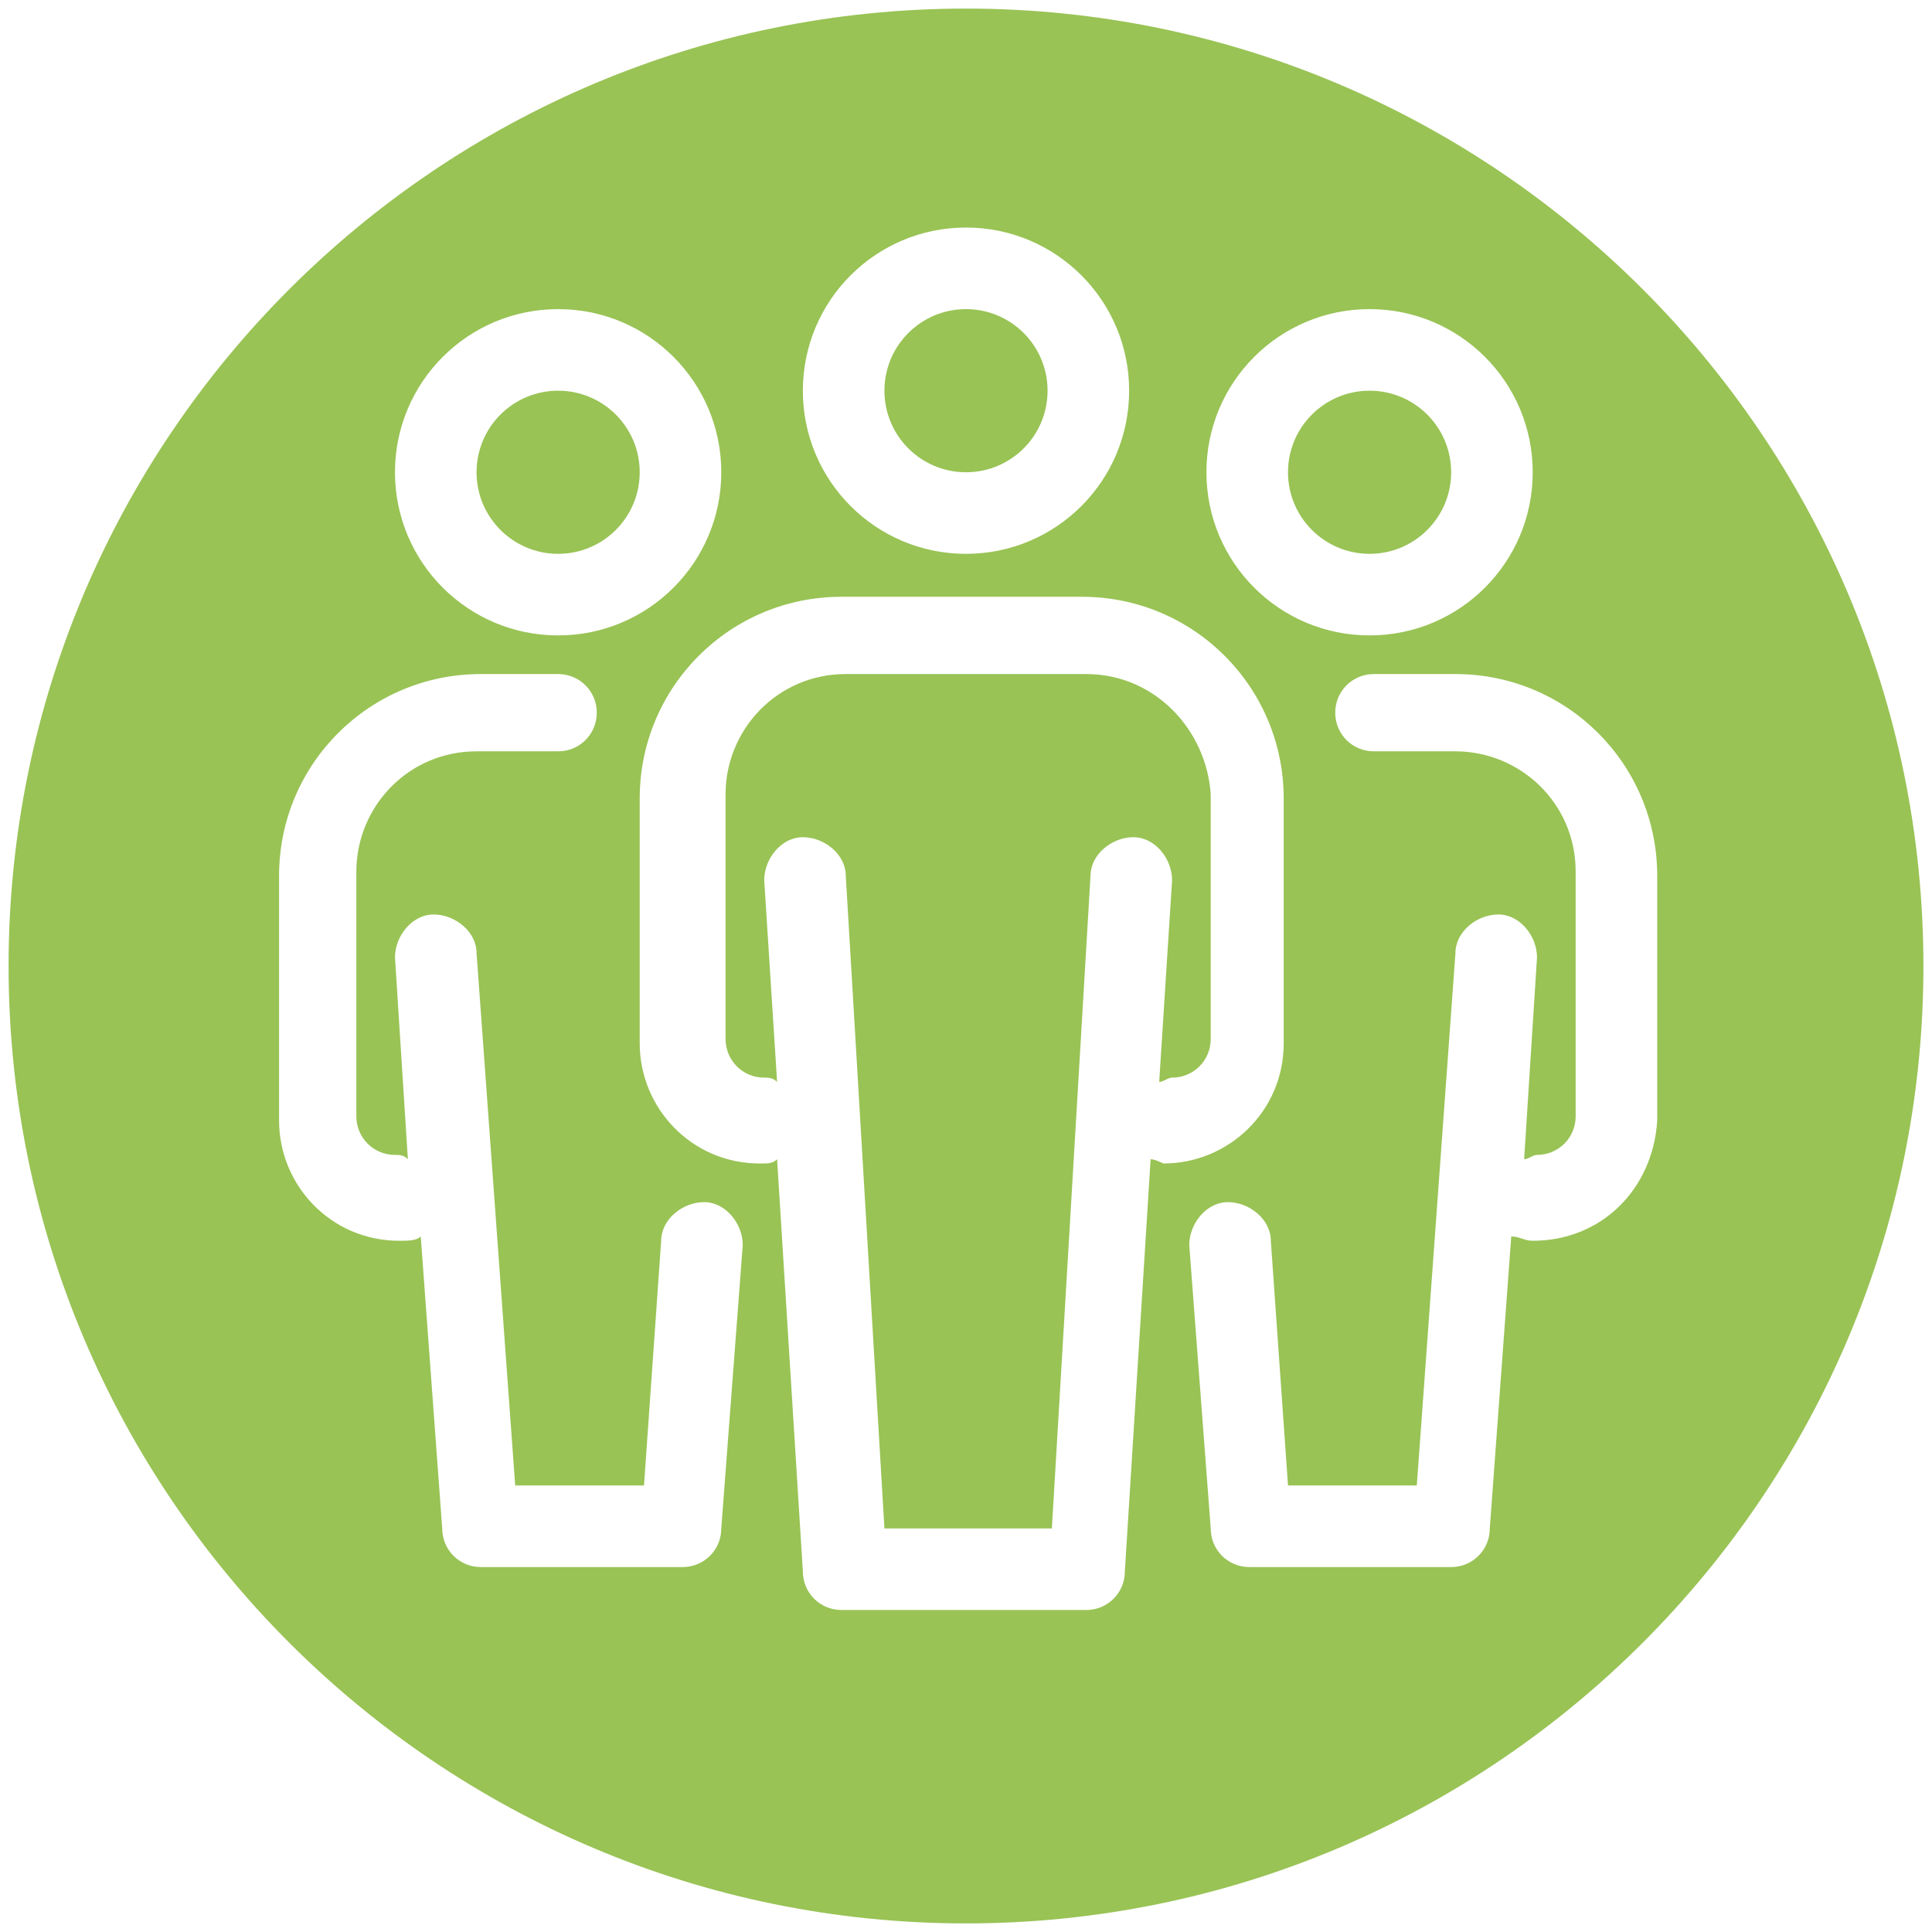 <?xml version="1.0" encoding="utf-8"?>
<svg xmlns="http://www.w3.org/2000/svg" xmlns:xlink="http://www.w3.org/1999/xlink" version="1.1" id="Ebene_1" x="0px" y="0px" viewBox="0 0 45 45" style="enable-background:new 0 0 45 45;" xml:space="preserve" width="38" height="38">
<style type="text/css">
	.st0{fill:#99C355;}
</style>
<g>
	<circle class="st0" cx="22.5" cy="9.1" r="1.9"/>
	<circle class="st0" cx="31.9" cy="11" r="1.9"/>
	<path class="st0" d="M25.3,15.7h-2.8h-2.8c-1.6,0-2.8,1.3-2.8,2.8v5.7c0,0.5,0.4,0.9,0.9,0.9c0.1,0,0.2,0,0.3,0.1l-0.3-4.7   c0-0.5,0.4-1,0.9-1s1,0.4,1,0.9l0.9,15.2h3.9l0.9-15.2c0-0.5,0.5-0.9,1-0.9s0.9,0.5,0.9,1L27,25.2c0.1,0,0.2-0.1,0.3-0.1   c0.5,0,0.9-0.4,0.9-0.9v-5.7C28.1,17,26.9,15.7,25.3,15.7z"/>
	<circle class="st0" cx="13" cy="11" r="1.9"/>
	<path class="st0" d="M22.5,0.2c-12.3,0-22.3,10-22.3,22.3s10,22.3,22.3,22.3s22.3-10,22.3-22.3S34.8,0.2,22.5,0.2z M31.9,7.2   c2.1,0,3.8,1.7,3.8,3.8s-1.7,3.8-3.8,3.8s-3.8-1.7-3.8-3.8S29.8,7.2,31.9,7.2z M22.5,5.3c2.1,0,3.8,1.7,3.8,3.8s-1.7,3.8-3.8,3.8   s-3.8-1.7-3.8-3.8S20.4,5.3,22.5,5.3z M13,7.2c2.1,0,3.8,1.7,3.8,3.8s-1.7,3.8-3.8,3.8S9.2,13.1,9.2,11S10.9,7.2,13,7.2z    M16.8,35.6c0,0.5-0.4,0.9-0.9,0.9H14h-2.8c-0.5,0-0.9-0.4-0.9-0.9l-0.5-6.8c-0.1,0.1-0.3,0.1-0.5,0.1c-1.6,0-2.8-1.3-2.8-2.8v-5.7   c0-2.6,2.1-4.7,4.7-4.7H13c0.5,0,0.9,0.4,0.9,0.9s-0.4,0.9-0.9,0.9h-1.9c-1.6,0-2.8,1.3-2.8,2.8V26c0,0.5,0.4,0.9,0.9,0.9   c0.1,0,0.2,0,0.3,0.1l-0.3-4.7c0-0.5,0.4-1,0.9-1s1,0.4,1,0.9L12,34.6h2h1l0.4-5.7c0-0.5,0.5-0.9,1-0.9s0.9,0.5,0.9,1L16.8,35.6z    M26.8,27l-0.6,9.6c0,0.5-0.4,0.9-0.9,0.9h-5.7c-0.5,0-0.9-0.4-0.9-0.9L18.1,27c-0.1,0.1-0.2,0.1-0.4,0.1c-1.6,0-2.8-1.3-2.8-2.8   v-5.7c0-2.6,2.1-4.7,4.7-4.7h2.8h2.8c2.6,0,4.7,2.1,4.7,4.7v5.7c0,1.6-1.3,2.8-2.8,2.8C27.1,27.1,26.9,27,26.8,27z M35.7,28.9   c-0.2,0-0.3-0.1-0.5-0.1l-0.5,6.8c0,0.5-0.4,0.9-0.9,0.9H31h-1.9c-0.5,0-0.9-0.4-0.9-0.9L27.7,29c0-0.5,0.4-1,0.9-1s1,0.4,1,0.9   l0.4,5.7h1h2l0.9-12.4c0-0.5,0.5-0.9,1-0.9s0.9,0.5,0.9,1L35.5,27c0.1,0,0.2-0.1,0.3-0.1c0.5,0,0.9-0.4,0.9-0.9v-5.7   c0-1.6-1.3-2.8-2.8-2.8H32c-0.5,0-0.9-0.4-0.9-0.9s0.4-0.9,0.9-0.9h1.9c2.6,0,4.7,2.1,4.7,4.7v5.7C38.5,27.7,37.3,28.9,35.7,28.9z"/>
</g>
</svg>
